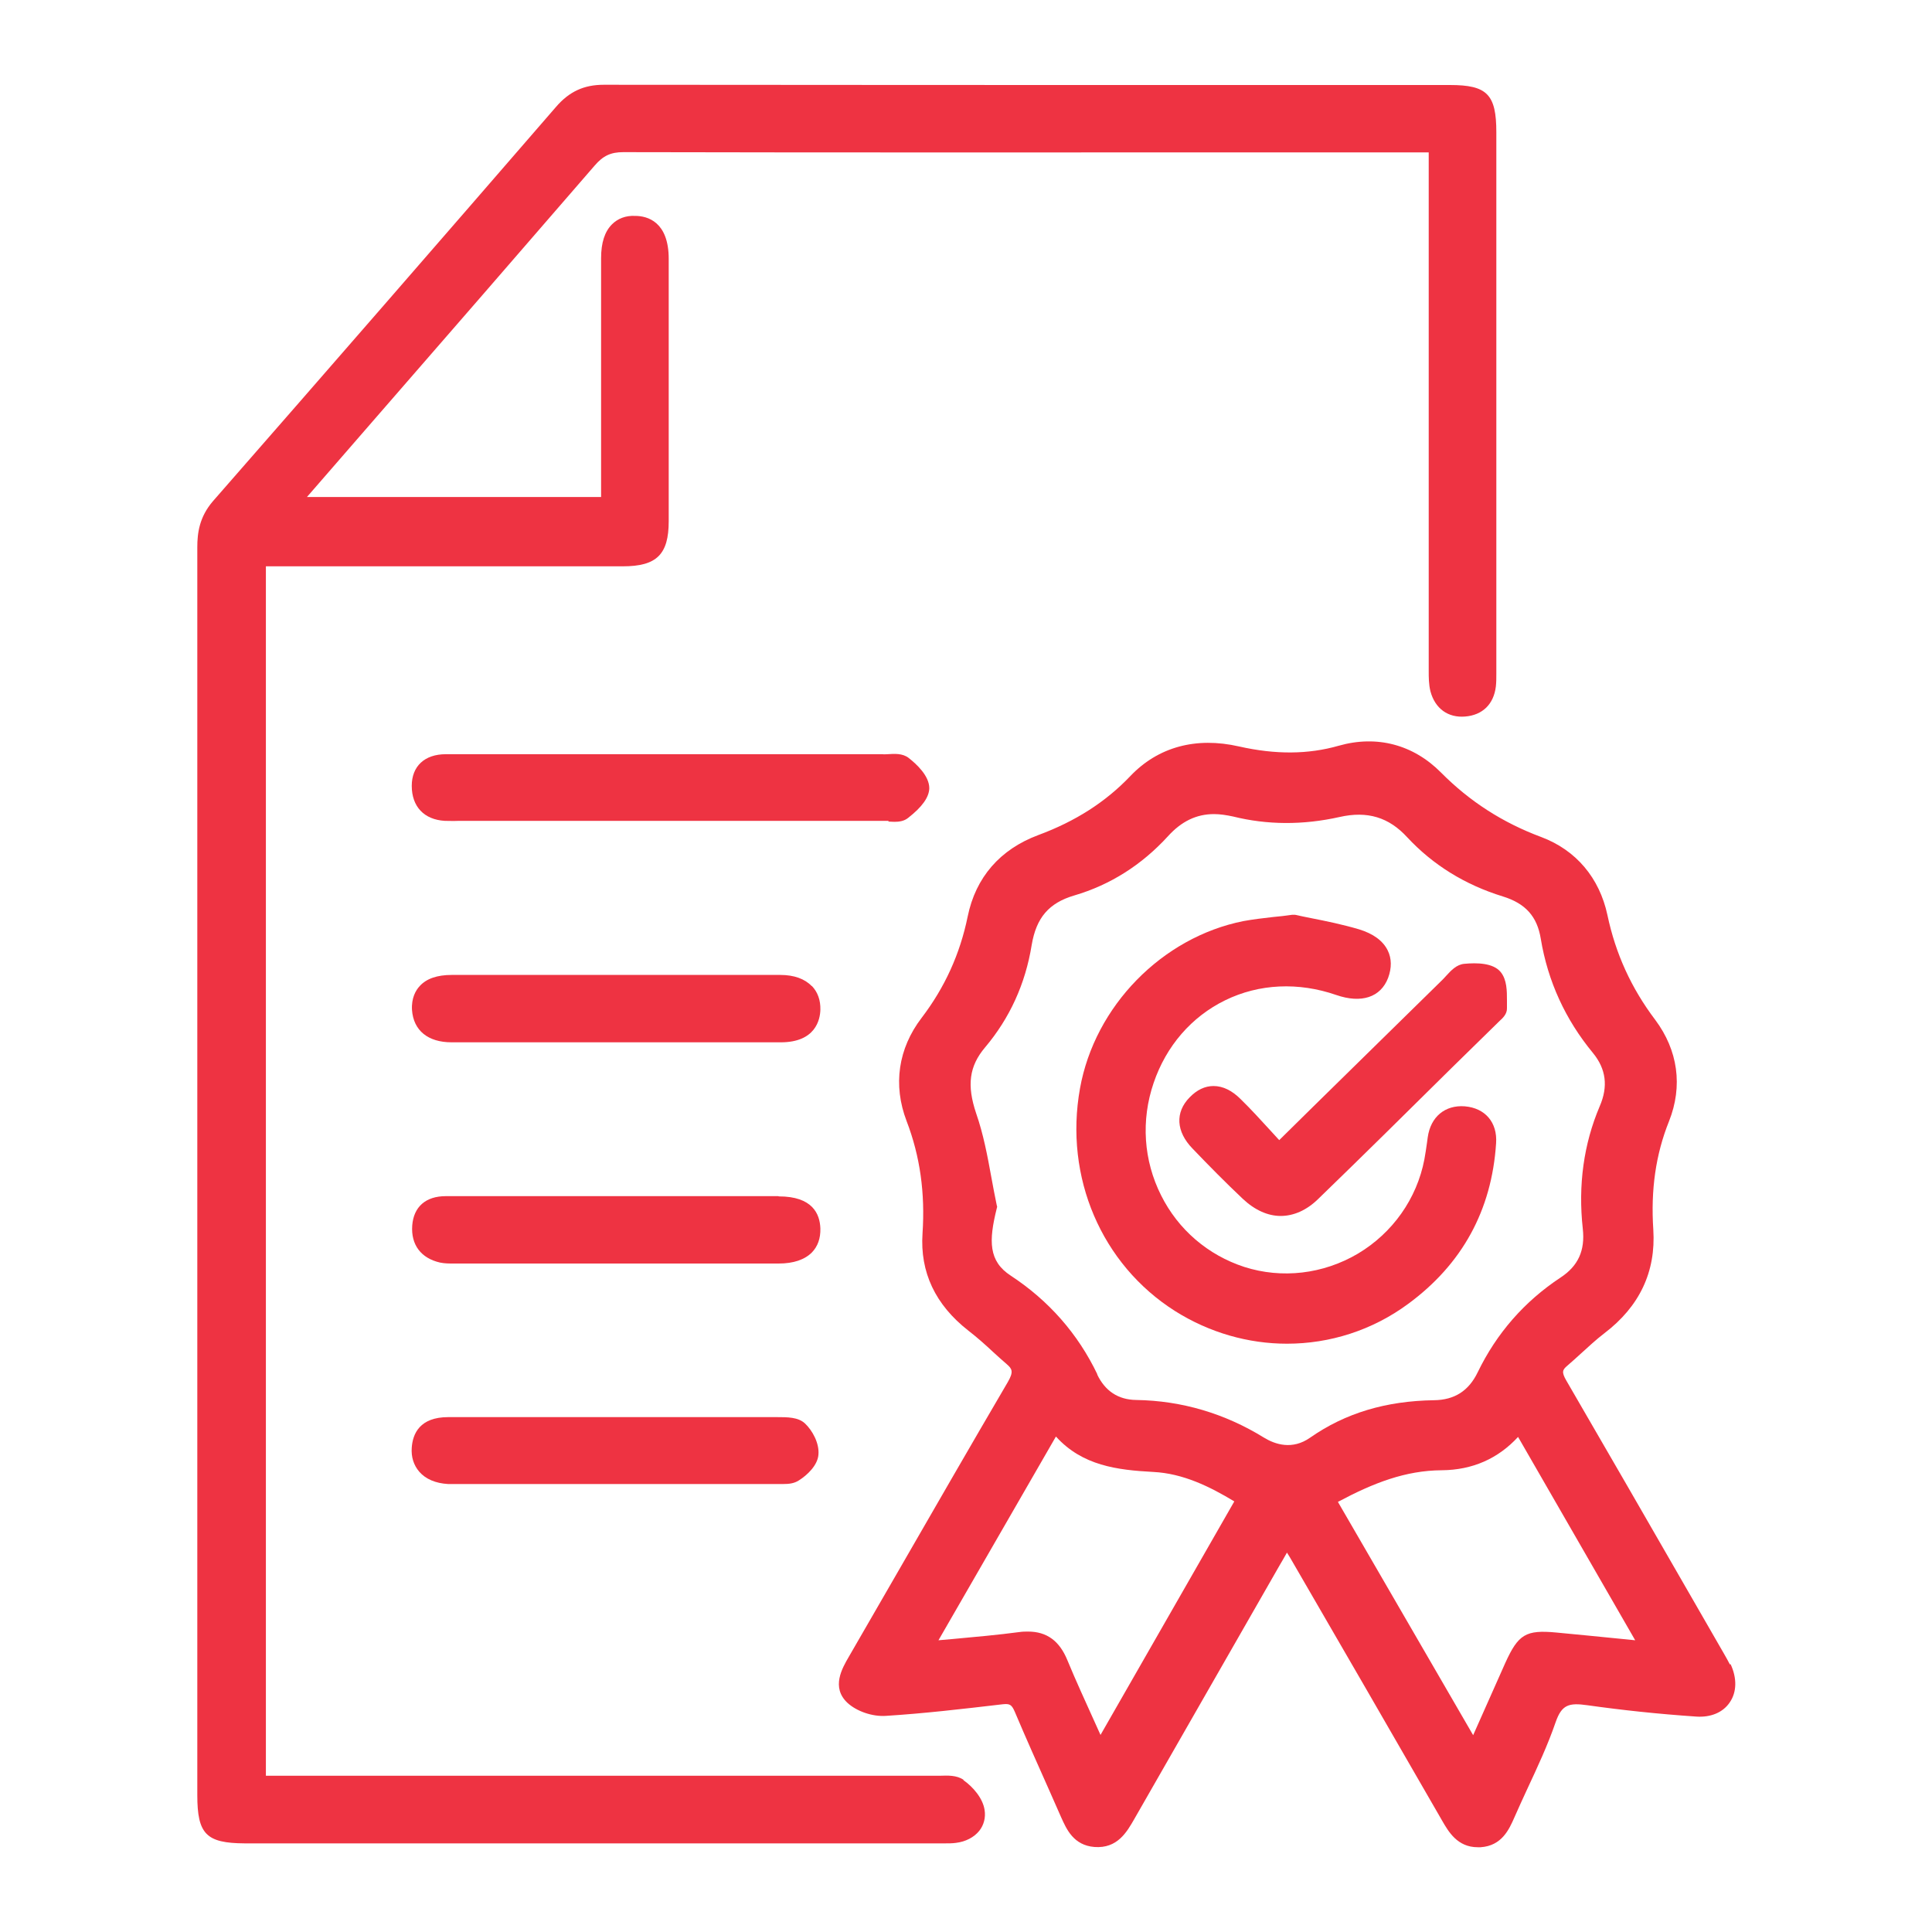<?xml version="1.0" encoding="UTF-8"?>
<svg xmlns="http://www.w3.org/2000/svg" version="1.1" viewBox="0 0 80 80">
  <defs>
    <style>
      .cls-1 {
        fill: #ee3342;
      }
    </style>
  </defs>
  <!-- Generator: Adobe Illustrator 28.7.1, SVG Export Plug-In . SVG Version: 1.2.0 Build 142)  -->
  <g>
    <g id="Camada_1">
      <g>
        <path class="cls-1" d="M39.9,73.7c-.29-.2-.66-.18-.99-.17-.08,0-.15,0-.23,0-7.51,0-15.01,0-22.52,0h-5.15V23.45h4.33c3.48,0,6.97,0,10.45,0,1.4,0,1.9-.49,1.9-1.87,0-3.62,0-7.24,0-10.86,0-1.53-.87-1.78-1.39-1.78-.39-.02-.72.11-.96.35-.3.3-.45.76-.45,1.4v9.89h-12.18l2.71-3.12c3.07-3.53,6.14-7.06,9.2-10.6.35-.41.67-.56,1.19-.56h0c8.94.02,17.89.01,26.83.01h6.52s0,21.35,0,21.35v.11c0,.28,0,.56.07.85.19.72.73,1.11,1.44,1.05.72-.06,1.18-.51,1.27-1.24.02-.18.02-.35.02-.53v-.15s0-22.27,0-22.27c0-1.57-.38-1.96-1.92-1.96h-7.55c-9.16,0-18.32,0-27.49-.01h0c-.82,0-1.43.28-1.98.92-4.72,5.45-9.45,10.89-14.2,16.32-.57.66-.65,1.33-.65,1.91,0,13.53,0,27.07,0,40.6v11.07c0,1.62.37,1.99,1.96,2h28.69s.16,0,.16,0c.05,0,.1,0,.16,0,.15,0,.29,0,.44-.02.41-.05.75-.23.97-.5.19-.24.27-.55.22-.86-.07-.49-.49-.97-.88-1.24Z"/>
        <path class="cls-1" d="M71.63,68.92c-.07-.14-.15-.28-.23-.42l-1.52-2.64c-1.67-2.9-3.34-5.8-5.02-8.69-.21-.36-.16-.45.04-.62.19-.16.37-.33.56-.5.33-.3.63-.58.97-.84,1.46-1.11,2.14-2.55,2.03-4.29-.11-1.65.1-3.12.65-4.49.58-1.46.37-2.94-.57-4.2-.99-1.31-1.64-2.73-1.98-4.34-.33-1.54-1.3-2.69-2.74-3.23-1.61-.6-2.97-1.48-4.15-2.67-1.15-1.16-2.66-1.56-4.24-1.11-1.26.36-2.61.37-4.12.03-1.79-.41-3.36.02-4.51,1.23-1.02,1.07-2.27,1.87-3.81,2.44-1.58.59-2.59,1.75-2.92,3.37-.32,1.56-.95,2.94-1.91,4.2-.97,1.27-1.19,2.78-.62,4.27.56,1.46.77,2.98.66,4.65-.11,1.61.53,2.96,1.9,4.03.36.28.7.58,1.03.89.19.17.37.34.56.5.22.19.29.31.04.74-1.56,2.66-3.1,5.34-4.64,8.01l-1.94,3.36c-.28.48-.74,1.27-.06,1.91.38.35,1.03.58,1.6.54,1.58-.1,3.12-.28,4.83-.48.29-.03.37.01.5.31.46,1.09.95,2.18,1.43,3.26l.49,1.11c.22.49.51,1.16,1.38,1.23.95.07,1.34-.62,1.65-1.16l6.02-10.51c.1-.17.2-.34.3-.52.07.11.14.22.2.33,2.08,3.58,4.15,7.17,6.22,10.76.27.47.64,1.11,1.48,1.11.04,0,.08,0,.12,0,.88-.06,1.18-.74,1.4-1.24.17-.39.35-.78.53-1.17.42-.9.85-1.82,1.18-2.78.25-.71.54-.8,1.31-.69,1.42.2,2.9.36,4.51.47.6.04,1.1-.17,1.38-.58.3-.43.31-1.01.04-1.59ZM43.73,59.49c1.09,1.2,2.53,1.38,4.02,1.46,1.24.06,2.35.61,3.36,1.22l-5.54,9.67-.23-.51c-.4-.89-.79-1.73-1.14-2.58-.33-.81-.86-1.19-1.63-1.19-.11,0-.23,0-.36.02-.9.12-1.81.2-2.78.29l-.57.05,4.86-8.43ZM45.44,56.91c-.81-1.69-2.02-3.06-3.59-4.09-.92-.6-.91-1.44-.58-2.77l.02-.08-.02-.08c-.08-.38-.15-.76-.22-1.14-.16-.88-.33-1.79-.63-2.65-.39-1.16-.29-1.95.37-2.73,1.02-1.21,1.67-2.63,1.93-4.24.19-1.13.71-1.74,1.76-2.05,1.5-.44,2.8-1.27,3.88-2.45.56-.62,1.18-.92,1.91-.92.25,0,.51.04.79.1,1.41.35,2.89.36,4.41.02,1.15-.26,2.04.01,2.8.84,1.07,1.15,2.4,1.97,3.96,2.45.94.29,1.42.83,1.57,1.75.29,1.76,1.02,3.35,2.16,4.73.54.66.64,1.38.28,2.21-.66,1.55-.9,3.26-.7,5.07.1.9-.19,1.54-.92,2.02-1.5.99-2.65,2.31-3.43,3.92-.37.77-.96,1.15-1.81,1.16-1.99.03-3.67.53-5.13,1.55-.74.52-1.45.28-1.91,0-1.62-1-3.4-1.53-5.29-1.56-.75-.01-1.29-.37-1.62-1.06ZM59.7,60.88c1.27-.01,2.33-.48,3.16-1.38l4.85,8.42-.6-.06c-.92-.09-1.79-.18-2.66-.26-1.27-.12-1.58.07-2.12,1.26l-1.33,2.99-5.6-9.66c1.48-.79,2.8-1.3,4.3-1.31Z"/>
        <path class="cls-1" d="M36.79,34.02c.08,0,.16.01.25.01.19,0,.4-.03.56-.16.59-.46.87-.86.88-1.23,0-.52-.54-1.01-.86-1.26-.25-.19-.58-.17-.87-.15-.07,0-.14.01-.21,0-2.64,0-5.28,0-7.93,0h-10.15c-.88,0-1.41.5-1.41,1.31,0,.86.51,1.4,1.37,1.45.17,0,.34.01.58,0h17.6c.06,0,.13,0,.19,0Z"/>
        <path class="cls-1" d="M32.23,49.53c-1.57,0-3.14,0-4.71,0h-3.19c-1.96,0-3.92,0-5.87,0h0c-.83,0-1.33.44-1.39,1.21-.06.8.36,1.36,1.15,1.54.19.04.38.04.55.04h1.35c2.06,0,4.11,0,6.17,0s3.97,0,5.95,0c.62,0,1.08-.16,1.38-.46.24-.25.36-.58.35-.99-.02-.61-.33-1.33-1.72-1.33Z"/>
        <path class="cls-1" d="M33.61,40.83c-.29-.3-.73-.46-1.3-.46-.84,0-1.68,0-2.52,0h-1.04s-2.51,0-2.51,0c-2.51,0-5.03,0-7.54,0-.59,0-1.04.15-1.32.46-.16.17-.35.49-.32.99.06.85.66,1.34,1.64,1.34.94,0,1.87,0,2.81,0,.67,0,1.33,0,2,0h2s1.95,0,1.95,0c1.62,0,3.24,0,4.87,0,1.44,0,1.63-.94,1.64-1.35.01-.39-.11-.73-.35-.98Z"/>
        <path class="cls-1" d="M32.18,58.68c-1.81,0-3.63,0-5.45,0h-3.16c-1.67,0-3.34,0-5.01,0h0c-1.18,0-1.47.69-1.51,1.26-.03.39.08.73.31,1,.27.31.68.48,1.19.51.11,0,.21,0,.32,0h13.16s.19,0,.19,0c.07,0,.15,0,.22,0,.22,0,.44-.02.64-.15.35-.22.78-.63.81-1.07.04-.47-.25-1-.56-1.29-.28-.26-.72-.26-1.16-.26Z"/>
        <path class="cls-1" d="M48.66,54.29c1.43.9,3.04,1.35,4.63,1.35,1.77,0,3.53-.55,5.02-1.65,2.23-1.64,3.46-3.87,3.64-6.65.06-.86-.45-1.46-1.3-1.53-.81-.06-1.41.43-1.53,1.28l-.03.22c-.03.23-.07.47-.11.7-.31,1.62-1.31,3.04-2.75,3.9-1.44.85-3.15,1.05-4.71.55-1.5-.49-2.73-1.54-3.44-2.96-.73-1.45-.84-3.11-.31-4.66.52-1.53,1.57-2.74,2.96-3.42,1.41-.69,3.04-.76,4.6-.22,1.04.36,1.84.1,2.15-.71.15-.41.15-.8-.02-1.14-.2-.4-.6-.69-1.19-.87-.68-.2-1.36-.34-1.97-.46-.24-.05-.46-.09-.67-.14h-.06s-.07,0-.07,0c-.28.04-.53.07-.77.09-.46.05-.85.1-1.24.17-3.37.67-6.16,3.52-6.77,6.93-.66,3.67.89,7.29,3.94,9.22Z"/>
        <path class="cls-1" d="M52.96,47.2l-.32-.35c-.43-.47-.84-.92-1.27-1.34-.36-.36-.74-.54-1.12-.54h0c-.36,0-.69.16-.99.47-.61.62-.56,1.42.12,2.12.68.71,1.37,1.41,2.08,2.08.5.47,1.04.71,1.57.71s1.07-.23,1.55-.7c1.86-1.8,3.7-3.62,5.54-5.44l1.98-1.94c.12-.11.31-.28.3-.53,0-.1,0-.2,0-.3,0-.41,0-.87-.26-1.19-.31-.38-.99-.39-1.51-.34-.32.03-.55.28-.75.5-.05.05-.09.1-.13.14-1.77,1.73-3.53,3.47-5.37,5.27l-1.41,1.39Z"/>
      </g>
    </g>
  </g>
</svg>